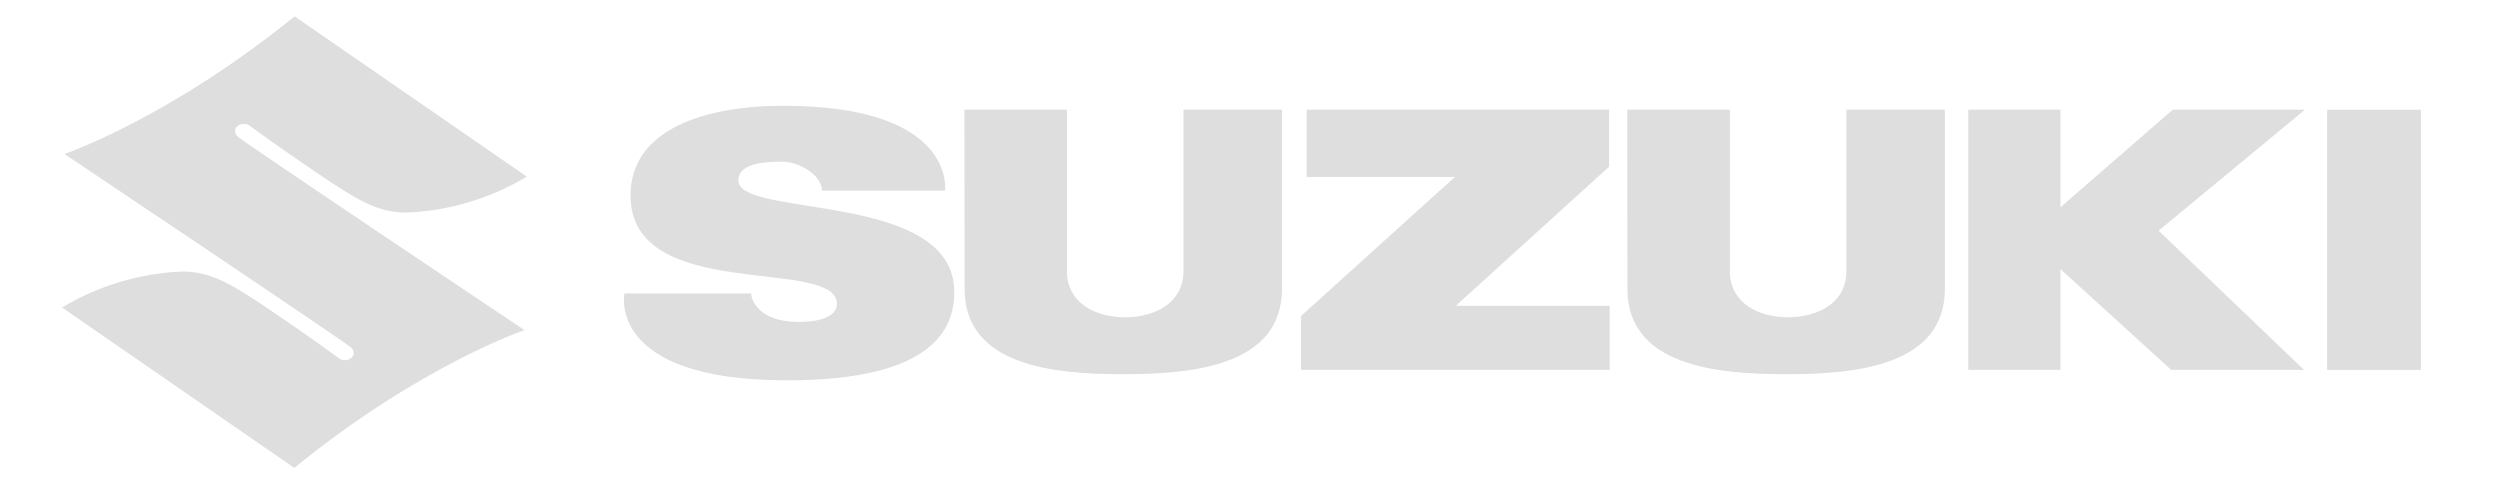 <svg xmlns="http://www.w3.org/2000/svg" width="142" height="28" viewBox="0 0 142 28" fill="none"><g clip-path="url(#clip0_827_12803)"><path fill-rule="evenodd" clip-rule="evenodd" d="M16.734 0.93L29.925 10.034C27.859 11.271 25.517 11.973 23.111 12.075C21.49 12.075 20.386 11.436 18.008 9.823C15.631 8.21 14.459 7.346 14.213 7.163C13.702 6.788 13.014 7.339 13.532 7.782C14.05 8.224 29.788 18.75 29.788 18.75C29.788 18.75 23.861 20.758 16.714 26.576L3.523 17.465C5.589 16.228 7.931 15.526 10.337 15.423C11.951 15.423 13.062 16.063 15.44 17.675C17.818 19.288 18.989 20.159 19.228 20.336C19.739 20.71 20.427 20.159 19.909 19.717C19.392 19.274 3.66 8.748 3.66 8.748C3.66 8.748 9.553 6.741 16.734 0.93Z" fill="#DEDEDE"></path><path fill-rule="evenodd" clip-rule="evenodd" d="M42.661 16.67C42.661 16.895 42.974 18.283 45.339 18.283C47.096 18.283 47.539 17.725 47.539 17.269C47.539 14.547 35.814 17.269 35.814 11.104C35.814 7.335 40.051 6.008 44.494 6.008C54.339 6.008 53.678 10.825 53.678 10.825H46.688C46.688 9.941 45.373 9.185 44.46 9.185C43.717 9.185 41.939 9.185 41.939 10.254C41.939 12.397 54.203 10.825 54.203 16.582C54.203 18.576 53.133 21.604 44.705 21.604C34.437 21.604 35.466 16.67 35.466 16.67H42.661Z" fill="#DEDEDE"></path><path d="M137.508 6.23H132.18V21.01H137.508V6.23Z" fill="#DEDEDE"></path><path fill-rule="evenodd" clip-rule="evenodd" d="M111.797 21.01V6.23H117.036V11.769L123.413 6.23H130.922L122.609 13.103L130.867 21.01H123.325L117.036 15.287V21.01H111.797Z" fill="#DEDEDE"></path><path fill-rule="evenodd" clip-rule="evenodd" d="M82.688 17.369H91.429V21.01H73.898V17.948L82.64 10.048H74.219V6.23H91.395V9.469L82.688 17.369Z" fill="#DEDEDE"></path><path fill-rule="evenodd" clip-rule="evenodd" d="M54.781 6.23H60.6V15.389C60.6 17.24 62.262 18.029 63.918 18.023C65.573 18.016 67.222 17.233 67.222 15.389C67.222 12.368 67.222 6.23 67.222 6.23H72.816V16.396C72.816 20.765 67.794 21.255 63.795 21.255C59.796 21.255 54.788 20.765 54.788 16.396L54.781 6.23Z" fill="#DEDEDE"></path><path fill-rule="evenodd" clip-rule="evenodd" d="M92.43 6.23H98.255C98.255 6.23 98.255 12.436 98.255 15.389C98.255 17.24 99.924 18.029 101.573 18.023C103.222 18.016 104.877 17.233 104.877 15.389V6.23H110.471V16.396C110.471 20.765 105.45 21.255 101.45 21.255C97.451 21.255 92.436 20.765 92.436 16.396L92.43 6.23Z" fill="#DEDEDE"></path></g><defs><clipPath id="clip0_827_12803"><rect width="141" height="27" fill="white" transform="translate(0.016 0.25)"></rect></clipPath></defs></svg>
